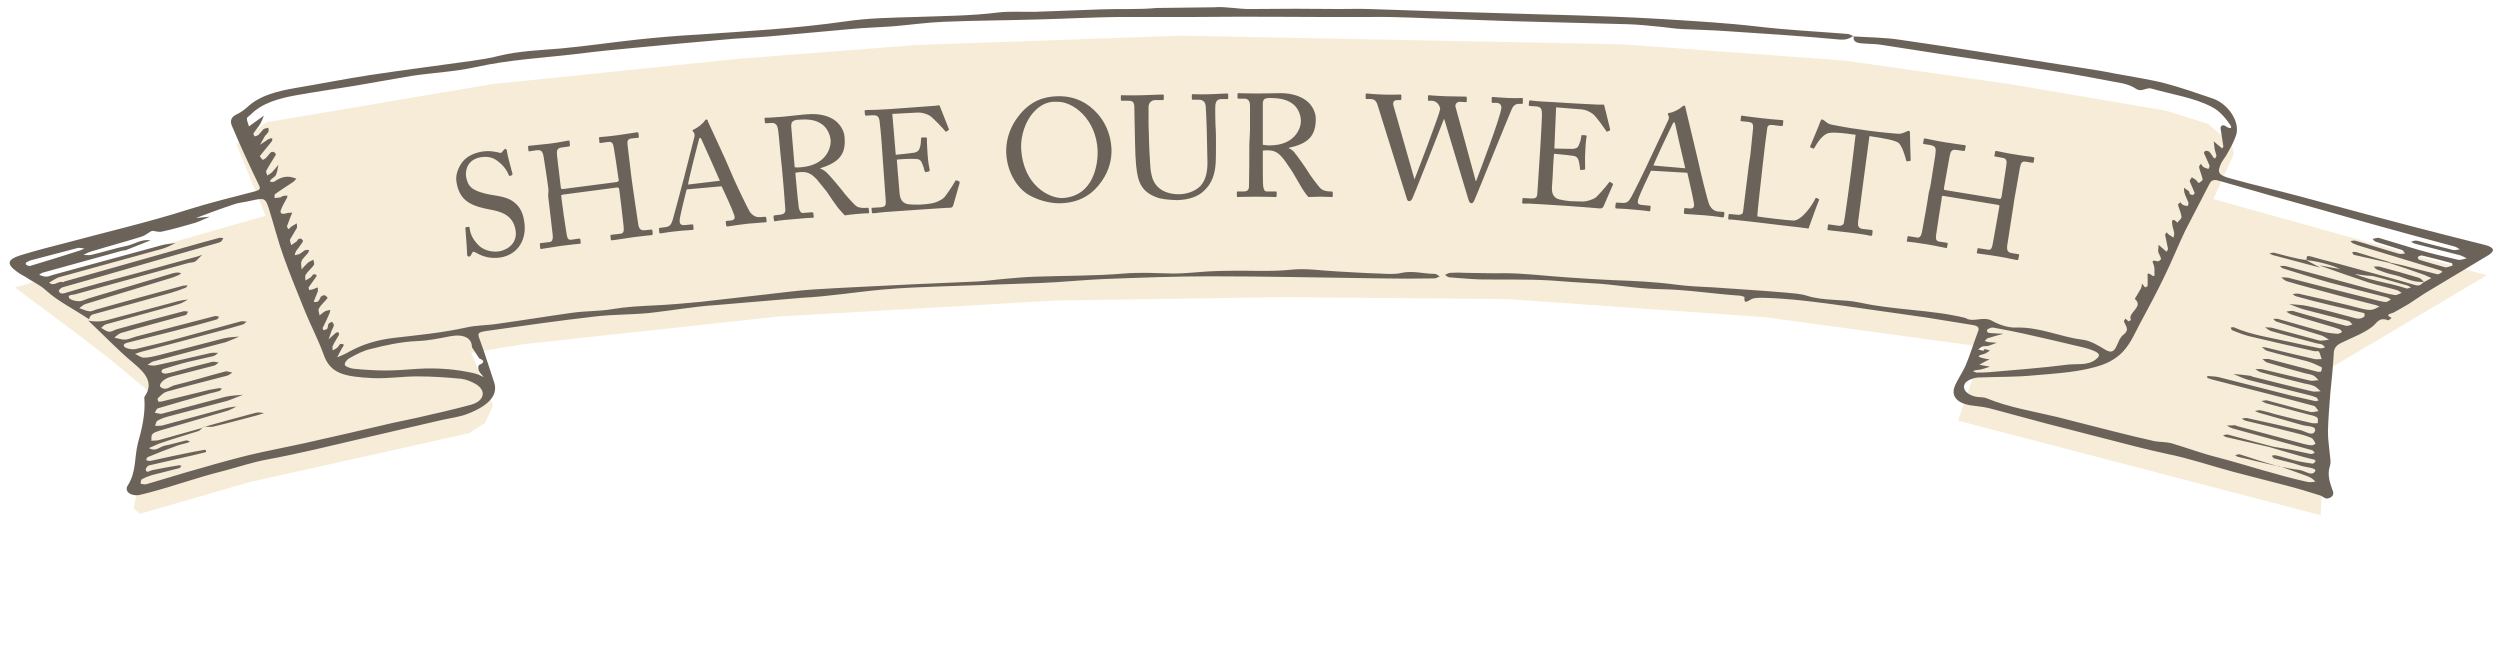 <svg xmlns="http://www.w3.org/2000/svg" viewBox="0 0 722 192">
<style type="text/css">#scrollBg{filter:url(#gblur2);} .st0{fill:#F7ECD8;} .st1{fill:#6B6359;}	</style>
<defs>
<filter id="gblur2"><feGaussianBlur in="SourceAlpha" stdDeviation="21"/><feOffset dy="7" result="offsetblur"/><feComponentTransfer><feFuncA type="linear" slope="0.6"/></feComponentTransfer><feComposite in="offsetblur" operator="in"/><feMerge><feMergeNode/><feMergeNode in="SourceGraphic"/></feMerge></filter>
</defs>
<path class="st0" id="scrollBg" d="M45 107.7l-13.3-11-7.7-6-19.7-14.7 72.4-20.7-8.4-20.6 8.7-6.4 65-11 71-7.3 51.3-4 76.5-2.7 127.9 2.5 64.1 4.7 47.7 6.8 45.2 7.7 12 3.8 6.6 5.5.9 3-6 13.2 79 22-45.7 27.1-2.3 42.2-104.7-27.3 7.3-21.3-63.2-8.6-74.1-5.2-64.5-.6-66.1 1-80 4.6-73.7 8-15.1 2.5 6.3 15.3-2.3 4.9-4.5 3-63.4 14.1-31.8 9.2-1.8-1.6z"/><g id="Layer_1"><path class="st1" d="M535.2 10.4c-1.2.8-2.1 1.2-4.2 1-10.7-1-21.5-1.7-32.3-2.4-4.2-.3-8.5-.4-12.8-.6-2.3-.1-4.5-.5-6.8-.7-2.9-.3-5.9-.6-8.8-.7l-34.1-.9-17.2-.6c-7.6-.2-15.2-.7-22.9-.6-16.8.1-33.6-.2-50.4 0h-22.6c-7.6.1-15.1.5-22.7.7-9.3.3-18.6.3-27.9.7-4.9.2-9.8.9-14.6 1.3-4.1.3-8.2.4-12.3.8l-21 1.9c-4.2.4-8.5.6-12.8.9l-7.8.7c-2.6.2-5.2.5-7.9.7l-12.7 1.2c-5.4.5-10.7 1-16.1 1.7-10 1.2-20.2 1.7-30 3.9-5.9 1.3-12.2 1.6-18.3 2.5l-16.7 2.9c-5.5.9-11.1 1.7-16.7 2.7-5.1.9-10 2.3-13.2 5.6-.4.4-1.1.8-1.1 1.1 0 .8.4 1.5.6 2.3l1.8-1.3 2.5-1.8c-.3.8-.6 1.6-1 2.3-.6 1-1.4 1.9-2 2.8-.1.2.2.6.3.9.4-.1.9-.2 1.2-.5l1.3-1.5c.3-.3 1-.4 1.5-.5 0 .4.2.8 0 1.2-.2.4-.7.8-1 1.2l-1.4 2.5 2.4-1.6c.3-.2.8-.2 1.1-.3 0 .3.1.7-.1.9l-3.4 4.2c-.2.2.5.8.8 1.2.3-.2.8-.4 1-.7l1.3-1.5c.1-.1.8-.2.9-.1.3.2.7.6.5.9-.9 1.5-1.9 3-2.7 4.5-.2.4.2.9.3 1.4.4-.3 1-.6 1.3-.9.7-.7 1.3-1.5 1.9-2.2-.2 1-.3 2-.7 2.9-.2.5-1 .9-1.5 1.4-.2.2-.1.4-.2.6.4 0 .9.1 1.1 0 1.4-.9 2.8-1.7 4.8-1.4.6.1 1.1.3 1.7.5-.3.3-.6.7-1 1-1.7 1.1-3.4 2.2-5.1 3.4-.3.2-.2.8-.2 1.2.6-.1 1.2-.1 1.7-.2.3-.1.5-.4.8-.4.4-.1.8-.1 1.2-.1 0 .2 0 .4-.1.6-.6 1.2-1.4 2.4-1.8 3.6-.3.9.3 1.3 1.6.9.5-.2 1.1-.1 1.7-.2l-.5 1.2-1 2.7c-.1.3.3.6.4.9l.9-.8 1.5-.9c0 .5.2 1 0 1.4l-1.9 3.2c-.2.5.2 1.1.3 1.7l1.6-1.1c.2-.2.2-.5.4-.6.2-.1.7-.3.8-.2.3.2.7.6.6.8-.6 1-1.3 1.9-2 2.8-.2.4-.3.8-.4 1.2.5-.1 1.1-.2 1.5-.4l1.4-1c.3-.2.8-.1 1.3-.1-.1.3-.2.6-.3.8-.6.8-1.6 1.6-1.9 2.4-.3.7 0 1.6 0 2.4.5-.6 1.1-1.2 1.6-1.7l.3-.3c.5-.3 1-.6 1.5-.8.1.6.4 1.2.1 1.6-.6.9-1.7 1.7-2.3 2.7-.3.5-.1 1.1-.1 1.7.5-.3 1-.5 1.4-.8.3-.2.5-.6.8-.9.2-.1.6-.1.8 0 .2.1.3.4.2.5l-2.2 3.1c-.2.2.1.6.1.9l1.2-.3c.5-.2.9-.4 1.3-.5v1c0 .1 0 .2-.1.4-.4.9-.8 1.9-1.1 2.8 2.1.3 1.4-1.4 2.5-1.8.2-.1.7-.2.8-.1.3.2.8.7.7.8-.8 1-1.9 1.9-2.5 3-.3.5.1 1.3.2 2 .5-.4 1-.9 1.6-1.2.4-.2 1-.3 1.5-.4l-.2.9c-.6 1.4-1.3 2.9-2 4.3-.1.2.2.4.2.7.4-.2 1-.2 1.1-.5.3-.4.1-.9.4-1.4.1-.2.7-.4 1-.6.2.4.6.7.5 1.1-.1.6-.5 1.1-.7 1.7l-.8 2.3 2-1.8c.2-.2.5-.2.8-.3.1.3.3.6.2.8-.6 1.1-1.3 2.1-1.8 3.2-.2.4 0 .9 0 1.3.5-.3 1-.5 1.4-.9l.7-.9c.1-.1.6-.1.9 0 .1 0 .2.3.1.5l-.4.6c-.5.9-1 1.8-1.4 2.7 1.2-.5 2.4-1 3.4-1.6 3.8-2.1 7.9-3.4 12.8-4 7-.8 14.2-1.5 21-3 2.9-.7 6.1-.6 9.2-1.1 7.2-1 14.4-2.2 21.7-3.2 3.7-.5 7.6-.4 11.2-1 4.1-.7 8.2-.9 12.4-1.1 4.4-.2 8.7-.6 13-1l19.4-2.2c4.4-.5 8.9-1.1 13.3-1.4 9.7-.6 19.3-1 29-1.5l18.3-.8c2.4-.1 4.9-.5 7.3-.7 3.3-.3 6.5-.6 9.8-.7 8.5-.3 17-.2 25.4-.9 4.8-.4 9.5-.1 14.3 0 3.3 0 6.5-.4 9.8-.6 2.2-.1 4.4-.2 6.6-.2 5.8-.1 11.6.3 17.5-.3 4.4-.5 9 .3 13.5.5 4 .2 8 .5 12.1.6 2.1.1 4.4.3 6.4-.2 3.4-.7 6.4.3 9.6.3.5 0 .9.5 1.4.7-.5.2-1 .6-1.5.6-5.2.1-10.5.1-15.7 0-16.3-.2-32.6-.6-48.9-.6-10.4 0-20.8.4-31.1.8-4.5.2-9 .6-13.6.9-3.1.2-6.2.3-9.3.4-7.8.3-15.6.5-23.5.8-5.7.2-11.3.4-17 .9-7.9.7-15.6 2-23.5 2.4l-24.8 2.1c-6.5.4-12.9 1.6-19.4 2.3-5.2.5-10.5.4-15.6 1-10.5 1.2-21 2.7-31.5 4.2-2.6.4-2.5.7-1.8 2.6 1.5 4 2.7 8.1 4.1 12.2 1.2 3.5-1.2 6.6-7.6 9.1-2.5 1-5.6 1.3-8.4 2l-22.4 5.2c-9 2.1-17.9 4.3-27.1 6-4.4.8-8.4 2.2-12.6 3.3-7.4 1.8-14.4 4.4-21.7 6.3-.9.2-1.8.5-2.8.7-2.4.3-4.3-1.1-3.2-2.8 2.5-3.9 1.9-8.1 2.9-12.1 1.2-4.3 2.2-8.5 1.9-12.9 0-.2-.1-.5.1-.7 2.6-3.8.4-6.6-3.2-9.6-4.7-3.9-8.7-8.2-13.1-12.3 2 .4 4 .3 6-.3l20.2-5.4c.8-.2 1.8-.3 2.6-.4-.8.4-1.4.9-2.3 1.2-1.5.5-3 .9-4.5 1.3l-17 4.7c-.5.2-.9.7-1.3 1 .8.4 1.4 1 2.3 1.1.7.1 1.5-.5 2.2-.7 6.4-1.8 12.8-3.5 19.3-5.2.4-.1.9.1 1.3.1-.2.3-.3.9-.7 1-6.1 1.7-12.3 3.3-18.4 5.1-.9.2-1.5.9-2.2 1.4 1 .2 2.1.6 3.1.6 1.1-.1 2.1-.6 3.2-.9l22.7-5.9c.4-.1.9.1 1.3.2-.3.3-.4.7-.8.8-3.8 1.1-7.6 2.1-11.5 3.1-4.8 1.2-9.6 2.4-14.3 3.6-1.5.4-1 1.2-.2 1.5.7.3 1.9.5 2.7.3 4.7-1.1 9.3-2.2 13.9-3.5l16.5-4.5c.5-.1 1.1.1 1.6.1-.3.3-.6.6-1 .8-2.7.8-5.5 1.6-8.3 2.3-7 1.9-14.1 3.8-21.1 5.6l-1.8.6c.9.4 1.7 1.1 2.6 1.1 1.4 0 2.9-.4 4.2-.7l18.9-4.9c1.4-.3 2.9-.4 4.4-.5-1.4.6-2.7 1.2-4.1 1.7l-.5.1-20.3 5.4c-.6.2-1.1.7-1.6 1 .8.1 1.8.3 2.5.1 5.2-1.1 10.3-2.3 15.5-3.5.7-.2 1.6-.1 2.4-.1-.5.4-.9.9-1.6 1l-7 1.6c-2.5.6-4.9 1.4-7.3 2.1-.3.1-.6.7-.4.9.1.2.8.5 1.2.4.8-.1 1.5-.3 2.3-.5 3.7-1 7.4-2 11.1-2.9.5-.1 1.3.1 1.9.2-.5.3-.9.8-1.4.9l-12.4 3.2c-2.1.5-3.8 2.3-3 3 1.5 1.2 2.7-.2 3.9-.5 4.9-1.2 9.7-2.7 14.7-4 .6-.2 1.4.2 2.1.3-.5.3-.9.7-1.5.9-5.8 1.5-11.7 3-17.4 4.6-1.1.3-1.8 1.2-2.6 1.9-.2.2 0 .7.2 1 .1.1.8 0 1.1-.1l13.5-3.3 2.8-.5.9.1c-.2.2-.4.6-.7.7-.9.3-1.8.5-2.7.7-5 1.4-10 2.8-15 4.3-.5.1-.7.8-1 1.3.7.1 1.4.4 2 .3l18.4-4.9c1.6-.4 3.4-.4 5.1-.6-1.6.6-3.1 1.3-4.7 1.8-5.7 1.5-11.4 3-17 4.5-1.1.3-2.2.7-3 1.2-.5.3-.5 1-.7 1.5.7 0 1.4 0 2-.1l18.8-5.1c.9-.2 1.8-.3 2.7-.4-.8.4-1.6.9-2.5 1.2l-19.5 5.7c-.9.3-1.9.6-2.3 1.1-.4.5-.2 1.2-.3 1.9.7-.1 1.5 0 2.2-.2l12.8-3.6-.1-.1c-.4.4-.8.9-1.3 1.1-3.4 1.1-7 2.1-10.4 3.3-1.4.4-2.6 1.1-3.9 1.6 2 1.2 3.1-.4 4.6-.7 2.1-.4 4-1 6.1-1.5.3-.1.8.2 1.2.3l-.8.4c-1.1.3-2.2.5-3.2.9-2.8 1-5.5 2.1-8.2 3.2-.3.1-.4.6-.5.9.4.1.9.3 1.3.2 4.1-.9 8.2-1.8 12.3-2.6l3.3-.6c.1 0 .4.1.4.2 0 .2 0 .5-.1.5l-3.7.9-12.6 2.9c-.5.1-1.1.9-1 1.3.2 1.1 1.2.2 1.8.1 2.5-.5 5-1 7.6-1.4.3-.1.6.1.9.1-.2.2-.3.6-.6.7l-7.9 2c-1 .3-2 .7-2.9 1.2-.4.2-.3.8-.4 1.3.6.1 1.3.3 1.8.1l11.4-3.4c5.9-1.7 11.8-3.4 17.8-4.9 5.4-1.3 10.9-2.3 16.3-3.5 8.6-1.9 17.1-3.9 25.7-5.9l6.6-1.4c5.3-1.2 10.6-2.4 15.8-3.8 4-1.1 4.6-4.2 1.2-6.1-1.1-.6-2.5-1.2-3.9-1.4-4.2-.4-8.5-.7-12.8-.7-4.3 0-8.6.7-12.8.5-8.5-.4-12.3-1.4-14.2-6.7-1.5-4.2-3.6-8.2-5.3-12.3-2.1-5.2-4.3-10.5-6.2-15.8-1.7-4.7-2.9-9.5-4.4-14.3-1-3-1.3-3-5.3-2.1-1.6.4-3.3.5-4.7 1-4 1.3-7.8 2.8-11.7 4.2l-12.3 3.6c-1 .6-1.8 1.3-2.9 1.6-4.8 1.5-9.7 2.8-14.6 4.3-.7.2-1.3.6-2 .9.8 0 1.6.2 2.3 0 3.4-.8 6.8-1.9 10.2-2.6 2.3-.5 4.2-2 6.9-1.6l-6.8 2.7c-.4.2-.9.2-1.4.3l-22.8 6.3c-.5.1-.8.4-1.2.7.7.2 1.4.5 2 .5.8 0 1.5-.4 2.3-.6l30.8-8.4c1.4-.4 2.9-.5 4.3-.7-1.3.6-2.5 1.3-4 1.7l-29.4 8.1c-1.2.3-2.1 1.1-3.1 1.6 1.4 1.3 2.6-.6 4-.1.1 0 .3-.1.4-.2 13.1-3.7 26.2-7.4 39.2-11.1 1.8-.5 3.6-1 5.5-1.5.3-.1.8 0 1.2.1-.2.3-.3.6-.6.9-.2.2-.5.3-.8.4-10.9 3.1-21.8 6.2-32.8 9.4l-12.3 3.5c-.5.2-1.1.8-1 1.1.3.8 1.1.8 2.2.4 6.3-1.9 12.8-3.6 19.2-5.3l17.4-4.8c.9-.2 1.8-.5 2.6-.8-.7.6-1.2 1.3-2 1.9-.4.3-1.2.3-1.8.4l-32.9 9.1c-.8.2-2.4.1-1.7 1.1.3.5 1.8.9 2.8.9.9 0 1.8-.5 2.7-.8l24.5-7.3c.4-.1 1-.2 1.4-.2.3 0 .6.1.9.2-.2.2-.4.4-.6.5l-1.7.7-25.3 7.7c-.7.2-1.2.8-1.8 1.2 1 .3 1.9.8 2.9.9.7.1 1.5-.4 2.3-.6 8.3-2.3 16.5-4.6 24.8-6.8l1.3-.1c-.2.2-.3.6-.6.7-1.3.5-2.6 1-4 1.4-7.5 2.1-14.9 4.2-22.4 6.2-1.3.3-1.2.9-1.5 1.5-4.1-2.8-8.9-5.1-12.5-8.4-1.6-1.5-3.9-2.5-5.8-3.8-.9-.5-1.8-1-2.6-1.6-3-2.2-2.7-3.5 1.2-4.7 4.2-1.3 8.5-2.4 12.8-3.5 11.9-3.2 24-6 35.6-9.7 6.3-2 12.7-3.5 19.1-5.2 1.7-.5 1.8-.8 1.2-2-2.7-5.6-5.3-11.2-7.7-16.9-.5-1.1-.6-2.5 1.4-3.4 1.3-.6 2.4-1.5 3.4-2.4 3.5-3.1 8.4-4.3 13.6-5.2 7.1-1.2 14.2-2.6 21.3-3.7 9.8-1.5 19.6-2.7 29.4-4.1 2.7-.4 5.5-.8 8.1-1.5 5.8-1.4 11.8-1.6 17.8-2.1 7.5-.7 14.8-1.8 22.3-2.6 5.7-.6 11.4-1.1 17.1-1.4 14.5-1 28.6-1.8 42.6-3.8 6.7-1 13.6-1.1 20.5-1.3 7.9-.3 15.9-.3 23.8-1.3 3.5-.4 7.3-.1 10.9-.2 6.3-.2 12.6-.5 18.8-.7 5.4-.2 10.8.1 16.1-.4l16.5-.2c3.5-.3 7.2.6 10.8.5 8.5-.1 17-.1 25.5 0 2.7 0 5.5-.1 8.3 0l21.2.7 27 .8c7.4.2 14.9.4 22.3.7 4.8.2 9.5.4 14.3.7 9.3.6 18.6 1.1 27.9 2.2 8.5 1 17.1 1.4 25.7 2.1.5 0 1 .4 1.6.6zm-398.9 89.9c0-2.7-2.4-3.9-6.2-3.2-3.2.6-6.4 1.3-9.6 1.4-4.7.2-9.2 1.2-13.5 2.3-2.2.5-4.2 1.6-6 2.6-.8.4-1.6 1.4-1.4 2 .2.5 1.6 1 2.6 1.1 3.1.3 6.2.5 9.2.5 3.2 0 6.3-.3 9.5-.5 5.5-.3 10.8.1 16 1.3 1 .2 1.9.7 2.8 1.1-.5-.6-1.1-1.2-1.4-1.8-.2-.5-.3-1.5.1-1.7 1.6-.7 1.5-1.3 0-1.9l-2.1-3.2zm-128-23.5h.4c4.7-1.4 9.5-2.9 14.2-4.4l1.5-.6c-.6-.1-1.4-.3-1.9-.2-4.5 1.2-9.1 2.4-13.7 3.6-.4.1-.8.4-1.2.6-.2.1-.2.4-.1.6.2.2.6.3.8.4zM535 10.5c4.6.3 9.3.3 13.8 1 15.4 2.2 30.7 4.7 46 7.1 5.5.9 10.9 1.6 16.3 2.7 4.8.9 9.7 1.6 14.3 2.8 4.6 1.2 9 2.8 13.5 4.3 4.6 1.5 8.1 6.8 6.9 10.6-.6 1.9-1.7 3.8-2.7 5.6-.5.9-1.2 1.7-1.6 2.5-1.3 2.7-.9 3.5 2.9 4.5 6.4 1.8 13 3.3 19.4 5l21.9 5.9c7 1.9 14.1 3.7 21.1 5.5l11.1 2.8c2.4.7 2.7 1.6.9 2.8l-18.5 11.1-4.7 3.1c-1.3.8-2.8 1.6-4.2 2.4-.7.4-3 .6-.7 1.6-.3.2-.9.8-1 .7-2.6-1-3.2.7-4.4 1.7-2.5 2-5.8 3.2-8.9 4.7-1.5.7-2.3 1.5-2.4 2.9-.2 3.9-.6 7.8-1 11.7-.3 3.7-.6 7.4-.7 11.2 0 2.3.4 4.7.6 7 .1.9.3 1.9 0 2.8-.8 2.3-.2 4.5.6 6.7.4 1 .7 1.8-.5 2.5-1.4.8-2-.3-2.9-.6-3.4-1.1-6.8-2.1-10.3-3l-14.7-3.8c-6.4-1.7-12.7-3.9-19.2-5.2-6-1.3-11.7-2.8-17.5-4.3l-17.5-4.5-16-4.3c-1.5-.4-3.1-.6-4.7-.8-4.6-.4-6.9-2.5-5.7-5.6.8-2 2.2-3.9 3.1-5.9 1.4-3.3 2.4-6.7 3.7-10.1.5-1.3-.6-1.6-2-1.8-4.3-.7-8.6-1.4-13-2.1l-23.2-3.3c-7.9-1.1-15.9-2.2-24-2.4-1.1 0-2.5 0-3.3.4-1.5.9-2.2 1.3-2-.6 0-.1-.8-.3-1.2-.4-7.8-.5-15.5-1.8-23.4-1.9-6.5-.1-13-1.4-19.5-1.7-4-.2-7.9-.5-11.8-.8-6.8-.4-13.7-.2-20.5-.3-3-.1-5.9-.4-8.8-.6-.5 0-.9-.5-1.3-.7.5-.2 1-.6 1.5-.6 1.5-.1 3-.1 4.5 0 3.6 0 7.3.2 10.9.1 6 0 12.1.8 18.2 1.2 4.4.3 8.9.6 13.3.8 6.1.2 12.2.5 18.3 1.3 3.6.5 7.2.6 10.9.8 6.9.5 13.8.9 20.7 1.5 2.1.2 4.3.3 6.2.9 5 1.6 10.4.9 15.4 2 9.9 2.2 20.5 2 30.3 4.4.2 0 .3.1.4.2 2.2 1.1 4.8-.7 7.3.6 1.9 1.1 4.7 2.1 7 2 7-.2 12.7 2.7 19.2 3.5 2.4.3 4.6 1.7 6.6 2.9 1.5.9 2.3.6 2.9-.4.8-1.3 1.1-3 2.4-4 1.9-1.5.4-2.6.1-3.8-.1-.2.3-.5.4-.8l.9.8c.2-.1.7-.3.7-.4-1.1-2.1 3.8-3.7 1.2-6-.2-.2.5-.9.7-1.4l1-1.7c.2-.4.2-.9.3-1.4l.9 1.1c.3-.1.7-.3.7-.4.1-1.1 0-2.1 0-3.2 0-.5.2-.6 1.1 0 1.1.8.9 0 .9-.3 0-.9.1-1.9-.3-2.8-.6-1.3.1-1.1 1.3-.8.2 0 .9-.5.9-.7-.1-.7-.6-1.4-.8-2-.1-.7.1-1.4.1-2.1l1.7 1.5.6.5c.1-.3.5-.6.4-.9l-.8-3.8c-.1-.3.2-.6.4-.9.3.3.5.6.9.8l1.1.7c.1-.4.2-.8.2-1.2-.1-.9-.5-1.8-.6-2.8-.2-1.4.5-1.4 1.5-.3.4-.6 1.3-1.1 1.2-1.7-.1-1.1-.7-2.3-1-3.4-.1-.2.4-.5.7-.8.2.3.4.6.8.8.3.2.8.2 1.3.3.1-.3.3-.7.2-1-.4-1-.9-2-1.2-3l-.1-1.3c.5.4 1.1.7 1.5 1.1l.2.7c.2.2.6.3.9.3.2 0 .5-.4.5-.6l-1.4-3.3c-.1-.4.4-.8.6-1.2.4.3.9.5 1.2.8l.8.9c.4-.4 1.2-.7 1.1-1.1-.2-1.1-.7-2.2-1-3.4-.1-.4.3-.8.5-1.1.2.3.4.6.7.9.4.3 1 .4 1.5.6.1-.3.4-.7.3-1l-1.6-3.6c-.1-.2.2-.5.4-.6.3-.1.9 0 1.1.2.5.5.8 1 1.1 1.5.1.2.4.4.6.5.1-.3.4-.6.4-.9l-.5-1.7-.3-2.4c.6.5 1.2 1.1 1.9 1.6l.5.5c.1-.2.4-.4.4-.6l-.8-5.1c-.1-.7.5-1.4 1.4-.8 1.3.9 2.1.8 1.4-.3-1.3-1.9-3-4-5.3-5.2-5.1-2.7-11.5-3.6-17.4-5.3-1.6-.5-2.9 1.2-4.6 0-1-.7-2.4-1.2-3.7-1.5-6.5-1.2-13-2.5-19.5-3.5-11.2-1.8-22.5-3.4-33.8-5.1l-16.8-2.6c-1.4-.2-2.9-.2-4.3-.3-1.9-.1-3.8-.2-3.3-2.2l-.4.1zm143 68.2c-3.6-1.9-7.6-3.1-12-3.6.5-.3-.5-1.6 1.5-1 3.4 1 7 1.8 10.5 2.8 6.5 1.8 13 3.5 19.4 5.4 1.7.5 1.9-.4 2.7-.9l-.1.1 2.2-1.2-2-.9c-3.4-1.2-6.8-2.4-10.3-3.5l.2-.1 3.7.8c3.4.9 6.7 1.8 10.1 2.6.4.1 1-.4 1.5-.7-.3-.2-.5-.4-.9-.5l-22.7-6.9c-.7-.2-1.5-.5-2.2-.8-.3-.1-.5-.4-.8-.7.5 0 1-.2 1.4-.1 4.2 1.2 8.4 2.6 12.7 3.8.5.1 1.1 0 1.7-.1-.3-.3-.5-.8-.9-1l-7.6-2.4c-.4-.1-.6-.5-.9-.8.6-.1 1.3-.4 1.8-.3l11.3 3.4c3.8 1.1 7.6 2 11.5 2.9.7.2 1.7-.2 2.6-.4-.7-.3-1.3-.7-2-.9l-12.9-3.3c-.4-.1-.8-.4-1.2-.6.5-.1 1.1-.4 1.6-.3.8.1 1.5.4 2.3.6l8.3 2.1c.5.1 1.3-.1 1.9-.2-.5-.3-.9-.6-1.5-.8l-11.9-3.2c-8.9-2.4-17.7-4.9-26.5-7.4-9.8-2.7-19.6-5.5-29.3-8.3-1.4-.4-2.3-.6-3 .6l-7.1 13.7c-2.1 4.4-3.9 8.9-6 13.2-2.2 4.6-4.7 9.2-7.1 13.7-1.4 2.6-2.5 5.3-4.5 7.6-1.4 1.7-3.7 3.3-6.2 4.2-6.2 2.2-13.2 2.5-19.9 3.1-5 .5-10.2.4-15.3.6-.5 0-1 0-1.5.1-1.8.4-3.4 1.2-3.4 2.6 0 1.3 1.3 2.3 3.1 2.8 1.1.3 2.4.1 3.4.5 6.5 2.7 13.7 3.8 20.7 5.5 5.2 1.3 10.4 2.7 15.7 4 4 1 8 2 12.1 2.9 1.6.3 3.4.2 4.9.6 4.4 1.3 8.6 2.9 13 4 8.8 2.3 17.3 5.2 26.4 7.2.7.1 1.5 0 2.2-.1-.4-.4-.8-.8-1.3-1.1-.9-.5-2-.8-3-1.2l-6.4-2.3-.1.1c2 .4 4 .9 6.1 1.1 1.6.2 3.7 2 4.6.4.6-1-2.6-1.1-4.1-1.6-2.4-.9-5.2-1.4-7.7-2.1-.3-.1-.5-.5-.7-.8.4-.1.9-.2 1.2-.1 2.1.5 4.2 1.2 6.4 1.7 1.4.3 2.8.5 4.2.7.2 0 .7-.4.8-.7.1-.1-.2-.5-.5-.5-1.1-.3-2.2-.5-3.2-.8l-9.3-2.7.3-.3 5.7 1 5.6 1.2c.3.1.8-.2 1.2-.3-.3-.3-.4-.7-.8-.8-3.6-1-7.3-2-11-3l-12-3.3c-.6-.2-1.1-.5-1.6-.8l2.4-.1c.1 0 .3.1.4.2l19.4 5.2c.8.2 1.6.4 2.4.4.3 0 1-.4 1-.5-.3-.6-.6-1.4-1.3-1.7-1.5-.6-3.3-1.1-5-1.5-4.6-1.2-9.3-2.3-13.9-3.4-.4-.1-.7-.4-1.1-.6.5-.1 1-.2 1.4-.2 5.2 1.1 10.3 2.3 15.5 3.5 1.4.3 3.5 1.9 4.2.4.8-1.7-2.4-1.4-3.8-1.9l-12.3-3.5-1.2-.5c.6-.1 1.2-.3 1.7-.2 1.4.3 2.8.7 4.1 1.1 3.6.9 7.1 1.8 10.7 2.6.5.1 1.1 0 1.7 0-.1-.5.2-1.3-.2-1.6-.6-.5-1.7-.7-2.6-.9l-12-3.2c-.5-.1-1-.5-1.5-.7.6-.1 1.4-.3 1.9-.1 4.2 1.1 8.3 2.3 12.4 3.3.6.1 1.5-.2 2.2-.3-.5-.5-.8-1.4-1.4-1.5-9.2-2.5-18.5-4.8-27.8-7.2-.9-.2-1.9-.5-2.8-.8-.1 0-.2-.3-.2-.5 0 0 .3-.2.4-.1 1 .1 2 .1 2.9.3l21.2 5.4 6.6 1.5c.3.1.7-.1 1.1-.1-.2-.3-.3-.7-.6-.9-.7-.3-1.4-.5-2.2-.7l-17.5-4.4c-1.5-.4-2.8-1.1-4.3-1.7 1.6.1 3.1.3 4.7.5.3 0 .6.2.9.3 5.7 1.4 11.4 2.9 17.1 4.2.8.2 1.7 0 2.5 0-.7-.6-1.2-1.3-2.1-1.6-.9-.4-2.1-.5-3.2-.8-4-1-8-2-12-3.1-.6-.2-1.1-.6-1.6-.9.8 0 1.6-.1 2.3.1l13.5 3.2c.7.2 1.7-.1 2.5-.1-.5-.5-.9-1.1-1.6-1.4-.6-.3-1.5-.4-2.3-.6-3.7-1-7.3-2-10.9-3.1-.6-.2-.9-.6-1.4-1 .6 0 1.3-.1 1.9 0l13.8 3.6c.4.1 1.2.1 1.2 0 .2-.4.4-1.2.1-1.3-1.3-.6-2.7-1.3-4.2-1.7-3.8-1-7.7-1.9-11.5-3-.6-.2-1-.7-1.5-1.1.6.1 1.2.1 1.8.3 4.5 1.1 9 2.2 13.5 3.2.6.1 1.4 0 2 0-.3-.7-.4-1.5-.8-2.2-.1-.2-1 0-1.4-.1-6.2-1.4-12.5-2.8-18.7-4.3-1.7-.4-3.3-1.1-4.9-1.7-.3-.1-.3-.5-.5-.8.3 0 .7-.2.9-.1 4.9 2.2 10.6 3 16 4.2 3 .7 6 1.3 9 1.9.4.1.9-.2 1.4-.3-.3-.3-.5-.6-.9-.8-.4-.2-1-.2-1.4-.3-4.4-1.2-8.9-2.3-13.3-3.6-.7-.2-1.2-.7-1.8-1.1.7.1 1.5 0 2.2.2l13.4 3.6c.8.2 1.9-.1 2.9-.2-.7-.4-1.3-.9-2.1-1.2l-13-4c-.4-.1-.7-.5-1-.8.5 0 1-.1 1.4 0 4.3 1.2 8.5 2.4 12.7 3.6 1.4.4 3 .6 4.5.7.4 0 .8-.3 1.3-.5-.2-.3-.4-.7-.7-.8-1-.4-2.1-.7-3.1-1-3.6-1.1-7.3-2.1-10.9-3.3-.5-.2-1-.5-1.4-.8.6-.1 1.3-.3 1.9-.2l4.5 1.3c3.6 1 7.3 2.1 10.9 3 .5.1 1.2-.3 1.8-.4-.4-.3-.6-.8-1.1-1l-12.4-3.2c-1.7-.4-3.2-1.1-4.8-1.7 1.8.2 3.7.2 5.4.6 4.5 1 9 2.2 13.4 3.4 1.3.4 2.2.2 2.9-.4.2-.2.1-.9-.1-1-3.2-.8-6.5-1.5-9.8-2.3-3.3-.8-6.5-1.6-9.7-2.5-.4-.1-.8-.4-1.1-.7.6 0 1.2-.2 1.7-.1 6.1 1.4 12.1 2.7 18.1 4.3 1.7.4 3.1.7 4.5-.2l.8-.4-1.1-.4c-4.6-1.2-9.2-2.3-13.8-3.6-4-1.1-8-2.1-11.9-3.3-.6-.2-1.1-.7-1.6-1.1.7 0 1.4 0 2 .1 8.5 2.2 17 4.4 25.5 6.5.9.2 1.9.5 2.8.5.4 0 .9-.5 1.4-.7-.4-.2-.7-.5-1.1-.6-5.5-1.4-11.1-2.8-16.6-4.3-4.6-1.3-9-2.7-13.5-4.1-.4-.1-.6-.5-.9-.7h1.4l.5.1 25.7 7c1.8.5 3.7 1 5.6 1.3.6.1 1.3-.4 2-.6-.4-.3-.8-.6-1.3-.8-2.7-.8-5.6-1.4-8.2-2.2-4.8-1.6-9.6-3.3-14.4-5 2.7.5 5.4 1 8.2 1.4 5 3 11.5 3.4 17.1 5.3.3.1.8-.2 1.3-.3-.4-.2-.8-.5-1.2-.6-3.3-.9-6.6-1.9-9.9-2.7-2.3-.1-4.8-.5-7.2-1zm-105.1 22.6l.2-.5c.5.1 1 .3 1.6.4-.4.3-.9.7-1.4.9-.4.2-.9.3-1.3.4-.3.1-.4.4-.6.5l1.1.4c.7.2 1.4.3 2.1.4-.7.3-1.4.6-2 1-.4.2-.7.4-1 .5l.9.2c.7.1 1.4.3 2.2.4-.7.2-1.4.5-2.2.7-.6.2-1.3.2-1.9.3-.3.1-.6.2-.8.3l1 .4c1.2 0 2.3 0 3.5-.1 7.6-.7 15.3-1.2 22.9-2.2 2.6-.3 5.5.3 7.8-1.3 1.4-1 1.7-1.7.1-2.5-1.1-.5-2.3-.9-3.6-1.2-5.8-1.4-11.5-2.7-17.3-4-2.8-.6-5.7-1.2-8.6-1.7-.5-.1-1.3.3-1.7.6-.2.1.1.9.3.9 1.4.2 2.9.2 4.4.3-1.5.4-3.1.8-4.6 1.3-.3.1-.5.5-.8.8l1.1.3 2.4.2c-.8.3-1.6.6-2.5.9l-1.5.1c-.5.2-1 .6-1.4.9.6.2 1.1.3 1.6.4zm135.4-24.6c-.1-.4-.1-.7-.2-.7-2.9-.8-5.7-1.5-8.6-2.2-.3-.1-1 .2-1.2.4-.1.1.1.7.3.8 2.5.8 5.1 1.5 7.6 2.2.5.1 1.4-.3 2.1-.5zM56 63l4.6-.4c-1.5.6-2.8 1.3-4.4 1.8-3.1.9-6.3 1.8-9.5 2.5-.9.2-2-.2-3-.3 4.2-1.1 8.3-2.3 12.3-3.6zM58.9 123.3c5-1.4 10-2.8 15-4.1.7-.2 1.6 0 2.4.1-.6.2-1.2.4-1.9.6-4.2 1.1-8.5 2.3-12.8 3.3-.9.2-1.9 0-2.9 0 .1 0 .2.1.2.1zM700.1 81.4c-3.5.3-6-1.5-9.1-2.1-1.5-.3-3-.9-4.4-1.4-.5-.2-.8-.6-1.1-.9.6 0 1.2-.1 1.7 0 3.8 1 7.6 2.1 11.3 3.2.7.2 1.1.8 1.6 1.3-.1 0 0-.1 0-.1zM666 75.1l4.1 2.2-13.6-3.6c-.4-.1-.7-.3-1.1-.5.5-.1 1-.3 1.4-.2 2 .5 4 1.1 6 1.5 1 .3 2.1.4 3.2.6zM655.8 129.2l-13-3c-.3-.1-.5-.3-.8-.5l.9-.2h.5c4.2 1.1 8.4 2.3 12.7 3.4l-.3.3zM658 134.7c-4-.9-7.9-1.9-11.8-2.8-.3-.1-.5-.3-.7-.4.4-.1 1-.4 1.3-.3 3.7 1.2 7.4 2.4 11.2 3.5zM690 75.9l-10.2-2.3c-.3-.1-.3-.5-.5-.8.4 0 .8-.1 1.2 0 3.2 1 6.5 2 9.7 2.9-.1 0-.2.2-.2.2z"/></g><g id="Layer2"><path class="st1" d="M137.7 73.1c-.6-.3-.8-.4-1-.4-.2 0-.4.4-.6.8-.2.5-.4.6-.7.6-.2 0-.5-.1-.5-.6 0-1.1-.4-6.4-.5-7.6 0-.3.1-.3.3-.3l.6-.1c.2 0 .3 0 .3.3.2 1.3.5 2.7 2.2 4.6 1.5 1.8 4 2.5 6.3 2.2 2.5-.4 5.4-2.4 4.8-6.1-.7-4.3-4-5.4-7.5-6-1.4-.3-4.5-.8-6.6-2.4-1.6-1.2-2.6-3-3-5.7-.3-2.1.7-4.3 1.8-5.7 1.3-1.6 3.3-2.5 5.5-2.9 2.4-.4 4.3.1 5.1.3.4.1.6.1.8-.2l.5-.6c.2-.2.3-.3.5-.3s.4.3.4.7c.2 1.5 1.4 5.6 1.6 6.5 0 .2 0 .3-.2.4l-.5.2c-.1.1-.2 0-.3-.1-.5-1.2-1.3-2.7-3.3-4.2-1.3-1-2.8-1.4-4.8-1.1-3.7.6-4.6 3.5-4.3 5.6.2 1.2.6 2.5 1.8 3.4 1.4 1 3.9 1.6 5.1 1.8 3 .5 5.4.8 7.2 2.4 1.3 1.1 2.3 2.6 2.7 5.4.8 4.9-1.6 9.6-7.1 10.4-2.6.3-4.7-.2-6.6-1.3zM158.4 54.8c-.3-2.6-1.2-8.2-1.3-8.9-.3-2.1-.6-2.7-2.2-2.5l-2 .3c-.2 0-.3 0-.3-.3l-.1-1c0-.2.1-.3.3-.3.8-.1 2.2-.2 5.8-.6 3.2-.4 4.7-.8 5.5-.9.3 0 .4 0 .4.2l.1 1.1c0 .2 0 .3-.3.4l-2.1.3c-1.4.2-1.5.9-1.3 2.6.1.6.7 6.1 1 8.4l.1.7c0 .2.2.3.5.3l15.4-2c.6-.1.8-.2.8-.7l-.1-.4c-.3-2.4-1.2-8.1-1.3-8.6-.2-1.3-.4-2.1-1.7-1.9l-2.2.3c-.2 0-.3 0-.3-.3l-.1-1.1c0-.2 0-.3.2-.3.9-.1 2.7-.2 5.5-.6s4.5-.7 5.3-.8c.3 0 .3 0 .4.3l.1 1c0 .2 0 .3-.3.3l-1.9.2c-1.2.2-1.2.9-1 2.4.1.6.9 7.6 1.1 9.2l.2 1.4c.2 1.3 1.3 9.2 1.7 11.6.2 1.5.7 2 1.9 1.9l1.8-.2c.3 0 .4 0 .4.2l.1 1c0 .2 0 .3-.3.4-.8.1-2.2.2-5.3.6-3.6.5-4.9.8-6.2.9-.2 0-.3-.1-.3-.3l-.1-1c0-.2 0-.3.3-.3l2.6-.3c1-.1 1-.9.9-2.1-.2-2-1-8.7-1.2-10.2l-.1-.6c-.1-.5-.3-.5-1-.4l-15.2 2c-.5.1-.6.2-.5.5l.1.9c.1 1.1 1 7.5 1.5 10.4.2 1 .6 1.4 1.5 1.2l2-.3c.2 0 .3 0 .4.2l.1 1c0 .2 0 .3-.3.3-.8.1-2.3.2-5.3.6-3.6.5-4.8.8-5.8.9-.2 0-.3 0-.3-.3l-.1-1.1c0-.2.1-.3.3-.3l2.5-.3c1-.1 1-1.2.9-2.2-.2-2-1.2-10.1-1.3-11.1l.1-1.8zM198.3 54.7c-.3 1.1-1.9 7.7-2 8.6v.9c.1.6.6.9 1.5.8l2-.2c.3 0 .4 0 .4.2l.1 1c0 .3-.1.4-.3.4-.6.1-2.3.1-4.8.4-3 .3-4 .6-4.5.6-.2 0-.3-.1-.3-.3l-.1-1c0-.2.1-.3.3-.3l1.5-.2c1.3-.1 1.8-.8 2.2-2.2.2-.7 2.4-8.8 3.3-12.3.2-.9 2.6-10.2 2.9-11.4.1-.4.2-1-.1-1.4l-.4-.5c0-.1.1-.3.3-.4 1.1-.4 2.8-1.8 3.2-2.5.2-.2.3-.4.5-.4.3 0 .4.2.5.7 1.1 2.5 5.4 11.5 6.4 14.1 1.3 3.2 4.9 10.6 5.6 11.8.9 1.3 2 1.7 3 1.6l1.4-.1c.3 0 .3.1.4.3l.1 1c0 .2-.1.3-.4.3-.8.1-1.6.1-5 .4-3.5.4-4.9.7-5.9.8-.2 0-.3-.1-.4-.3l-.1-1c0-.3.1-.3.3-.3l1-.1c1.2-.1 1.5-.6 1.1-1.7-.5-1.5-2.8-6.6-3.6-8.2l-10.1.9zm9.6-2.5c-.5-1.2-5-11.3-5.3-11.9-.2-.3-.3-.6-.4-.5-.2 0-.3.3-.4.7-.2.6-3 11.7-3.1 12.8l9.2-1.1zM225.4 44.5c-.3-3.1-.5-5.8-.7-7-.2-1.4-.7-2-1.8-2l-1.7.1c-.2 0-.3-.1-.3-.3l-.1-1c0-.2 0-.3.2-.3.4 0 1.7 0 5.2-.3 2.3-.2 6.2-.7 7-.7 3.5-.3 6.3.5 8.1 1.9 1.5 1.2 2.5 3 2.6 4.6.5 5.2-1.7 7.4-7 9.1v.1c1 .3 1.7 1 2.1 1.4.6.5 3.9 4.5 4.3 5 .2.4 3.3 4 4.1 4.5.9.5 1.9.5 3.1.4.3 0 .3.1.4.3l.1.9c0 .3 0 .4-.3.4s-1.4 0-3.3.2c-1.2.1-2.8.3-3.4.4-.5-.4-1.5-1.7-2-2.2-.4-.5-3-4.2-3.2-4.6-.2-.3-2.5-3.1-3-3.7-1.2-1.2-2.3-2.2-4.7-2-.4 0-.8.1-1.4.2l.2 2.3c.2 2.5.7 7.2.8 7.8.2.9.6 1.6 1.2 1.5l2.6-.2c.3 0 .3.1.4.3l.1.9c0 .3 0 .4-.4.4-.5 0-1.5 0-5.5.4-3.8.3-4.8.5-5.2.6-.3 0-.3-.1-.4-.3l-.1-1c0-.2 0-.3.2-.4l1.7-.2c.9-.1 1.6-.4 1.5-1.6-.3-4.1-.6-8.1-1-12.1l-.4-3.8zm4.1 3.8c.6.1 1.1.1 1.9 0 7.6-.7 8.6-6 8.5-7.8-.2-1.9-1.2-3.7-2.5-4.6-1.7-1.2-3.6-1.6-7.1-1.3-.5 0-1 .2-1.4.5-.3.2-.4.7-.4 1.4l1 11.8zM258.7 44.7c.3 0 4.8-.5 5.3-.6 1.2-.3 1.5-.7 1.8-2 .1-.4.2-1.3.2-2.1 0-.2.1-.3.3-.3h1.1c.2 0 .3.1.3.3-.1.7.2 4.2.2 4.8.1 1.5.4 3.5.6 4.3 0 .2-.1.3-.2.4l-.9.2c-.2.1-.3-.1-.4-.4-.1-.5-.4-1.5-.6-1.9-.3-.9-.8-1.5-1.9-1.5-2-.1-4.9.1-5.5.2l.2 2.6c.2 2.3.5 6.3.6 7.2.2 2.2 1.3 2.9 2.6 3.1.9.1 2.1.1 3.1.1.7 0 2.8-.2 3.7-.4.7-.1 2.5-.7 3.5-1.7.5-.5 2.6-3.6 3.1-4.6.1-.2.2-.4.5-.3l.7.3c.2.1.2.2.1.6l-1.8 6.3c-.1.4-.4.7-.9.7-.2 0-1.1 0-3.7.2-2.5.2-6.6.4-13.1.9-1.6.1-2.7.2-3.6.3-.9.1-1.4.2-1.8.2-.3 0-.4-.1-.4-.3l-.1-1.1c0-.2.1-.2.4-.2l1.7-.1c1.9-.1 2.1-.4 2-2l-1-14c-.2-3.5-.7-8.7-.8-9.1-.3-1.3-.7-1.6-2.3-1.5l-1.5.1c-.2 0-.3 0-.4-.3l-.1-1.1c0-.1.1-.2.3-.2.9-.1 2.4 0 5.2-.2l1.8-.1 12.4-.9c.7 0 1.5-.2 1.7-.2s.3.1.3.2l2.6 6.6c.1.2.1.3-.1.4l-.6.4c-.1.1-.3 0-.3-.1-.1-.2-3.5-3.9-4.5-4.5-.9-.5-2.1-.9-3.3-.9l-7.5.4 1 11.8zM297.3 56.4c-3.1-1.7-6.4-6.1-6.7-12.2-.1-2.6.4-6.6 3.5-10.6 3.5-4.6 7.6-5.7 11.1-5.8 2.6-.1 6.1.3 9.5 2.9 3.2 2.5 6 6.5 6.3 12.3.1 3.1-.7 6.3-2.8 9.3-2.4 3.5-6 6.2-11.8 6.4-2 .1-5.7-.4-9.1-2.3zm19.7-12.9c-.4-9.2-7.2-14.3-11.8-14.1-.6 0-3.5-.4-6.5 2.8-2.7 2.8-3.9 7.1-3.8 10.5.5 11 8.3 14.6 11.9 14.5 9.2-.5 10.3-10 10.2-13.7zM333.8 56.9c-2.9-1.1-4.4-2.9-5.1-5.5-.5-1.9-.8-4.7-.9-10.2l-.2-10c0-1.5-.3-2.1-1.6-2.1h-2c-.3 0-.3-.1-.3-.4v-.9c0-.3 0-.3.4-.3s2.5.1 5.8 0 5.3-.2 5.8-.2c.3 0 .4.1.4.2v1.1c0 .2 0 .3-.3.3h-2.1c-1.2 0-1.9.8-2 1.8v5.5l.1 2.8c0 2.2.3 7.6.4 8.9.1 1.9.5 3.9 1.5 5.3 1.6 2.2 4.3 2.9 6.7 2.9 2.4 0 4.8-.9 6.3-2.4 1.6-1.8 2.1-4.3 2-7.4l-.2-9c-.1-3.2-.2-5.6-.3-6.7-.1-1.1-.8-1.8-1.9-1.8h-1.8c-.3 0-.3-.1-.3-.3v-1c0-.2 0-.3.3-.3.4 0 2.4.1 5.2 0 2.9-.1 4.2-.2 4.6-.2.4 0 .4.2.4.3v.9c0 .3 0 .4-.2.4h-1.7c-1.6 0-1.7 1.2-1.8 1.7-.1.4 0 6.4.1 7s.1 7.9 0 9.6c-.2 3.4-1.1 6.1-3.4 8.2-1.6 1.6-4.2 2.6-7.8 2.7-2.6-.1-4.7-.3-6.1-.9zM361 37.6v-7c0-1.4-.5-2.1-1.6-2.1h-1.7c-.2 0-.3-.1-.3-.3v-1c0-.2 0-.3.3-.3.4 0 1.7.1 5.2.1 2.4 0 6.3-.1 7-.1 3.5 0 6.3 1.1 7.9 2.6 1.4 1.3 2.2 3.2 2.2 4.8 0 5.2-2.4 7.2-7.8 8.4v.1c1 .4 1.6 1.1 1.9 1.6.5.5 3.5 4.8 3.8 5.4.2.4 2.9 4.2 3.7 4.8.9.6 1.8.7 3 .7.3 0 .3.2.3.3v.9c0 .3 0 .4-.3.4s-1.4-.1-3.3-.1c-1.2 0-2.8.1-3.4.1-.5-.4-1.4-1.8-1.8-2.4-.3-.5-2.6-4.5-2.8-4.8-.2-.3-2.2-3.3-2.7-3.9-1.1-1.3-2.1-2.4-4.5-2.4-.4 0-.8 0-1.4.1v2.4c0 2.5 0 7.2.1 7.8.1.9.4 1.6 1 1.6h2.6c.3 0 .3.1.3.3v.9c0 .3 0 .4-.5.4s-1.5-.1-5.5-.1c-3.8 0-4.8.1-5.2.1-.3 0-.3-.1-.3-.3v-1c0-.2 0-.3.2-.3h1.7c.9 0 1.6-.3 1.6-1.4.1-4.2.1-8.1.1-12.1l.2-4.2zm3.7 4.2c.6.1 1.1.2 1.9.2 7.6 0 9.1-5.2 9.1-7 0-1.9-.9-3.8-2.1-4.8-1.6-1.3-3.5-1.9-7-1.9-.5 0-1 .1-1.4.3-.3.2-.5.7-.5 1.3v11.9zM408.5 51.8c.3-.7 7.1-18.4 7.4-20.2.1-.3-.2-1.1-.6-1.6-.4-.5-.9-.8-1.7-.9h-1c-.2 0-.2-.1-.2-.3v-1c0-.2.1-.3.3-.3.4 0 1.8.2 5.1.3l5.5.1c.3 0 .3.1.3.3v1c0 .2-.1.3-.3.3l-1.7-.1c-1 0-1.5.9-1.2 1.6l5.8 21.3h.1c.5-1.3 7.2-18.8 7.3-21.2 0-.7-.3-1.3-1.4-1.4h-1.1c-.3 0-.3-.1-.3-.4v-1c0-.2.1-.3.3-.3.4 0 1.9.2 4.5.3 2.4.1 3.6 0 3.9 0 .3 0 .3.1.3.3v1.1c0 .2 0 .3-.3.3h-1c-.7 0-1.3.4-1.7 1.1-.4.6-10 24.5-10.9 26.5-.2.5-.5 1.1-.9 1.1-.5 0-.7-.4-.9-1l-7-23.3h-.1c-.4 1.1-8.8 22.4-9.1 22.9-.2.4-.5.8-.9.8-.3 0-.6-.2-.7-.7l-8.5-27.2c-.4-1.2-1-1.5-1.8-1.6h-1.4c-.2 0-.2-.2-.2-.3v-1c0-.2.1-.3.3-.3.3 0 1.6.2 4.5.3 3 .1 4.7 0 5.2 0 .3 0 .3.1.3.3v1c0 .2-.1.3-.3.3h-.7c-1.1 0-1.5.5-1.3 1.5l6.1 21.4zM448.9 42.9c.3 0 4.8.1 5.3.1 1.2-.1 1.6-.4 2-1.7.2-.4.4-1.2.5-2 0-.2.1-.3.3-.3l1 .1c.2 0 .3.2.2.4-.2.7-.4 4.1-.4 4.8-.1 1.5 0 3.5 0 4.4 0 .2-.1.3-.3.3l-.9.1c-.2 0-.3-.1-.3-.4 0-.5-.2-1.5-.3-2-.2-.9-.6-1.6-1.7-1.7-2-.3-4.9-.5-5.5-.6l-.2 2.6c-.1 2.3-.3 6.3-.4 7.2-.1 2.2.9 3.1 2.2 3.4.8.2 2 .4 3.1.5.7 0 2.8.1 3.7.1.7 0 2.6-.4 3.7-1.2.5-.4 3.1-3.3 3.7-4.2.1-.2.3-.4.5-.2l.6.4c.2.1.2.3 0 .6l-2.6 6c-.2.4-.5.6-1 .6-.2 0-1.1-.1-3.6-.3-2.5-.2-6.6-.5-13.1-.9-1.6-.1-2.7-.1-3.6-.2h-1.8c-.3 0-.4-.1-.4-.3l.1-1.1c0-.2.1-.2.4-.2l1.7.1c1.9.1 2.1-.2 2.2-1.7l.9-14c.2-3.5.5-8.7.4-9.1-.1-1.4-.5-1.7-2-1.8l-1.5-.1c-.2 0-.3-.1-.3-.3l.1-1.1c0-.1.1-.2.3-.2.9.1 2.4.3 5.1.4l1.8.1c4.2.3 8.3.5 12.5.7h1.7c.2 0 .3.1.3.2l1.7 6.9c0 .2 0 .3-.1.4l-.7.3c-.1.1-.3-.1-.3-.1-.1-.2-2.9-4.3-3.9-5-.8-.6-2-1.2-3.1-1.3l-7.5-.6-.5 11.9zM476.8 49.3c-.5 1-3.4 7.2-3.6 8-.1.3-.2.7-.2.9-.1.6.4 1 1.3 1l2 .2c.3 0 .4.1.4.3l-.1 1c0 .3-.2.4-.4.3-.6-.1-2.3-.3-4.8-.5-3.1-.3-4-.2-4.6-.3-.2 0-.3-.1-.3-.4l.1-1c0-.2.2-.3.4-.3l1.5.1c1.3.1 1.9-.4 2.6-1.7.4-.6 4.1-8.1 5.6-11.4.4-.8 4.5-9.5 5-10.6.2-.4.4-.9.2-1.4-.1-.2-.3-.4-.2-.6 0-.1.1-.3.4-.3 1.2-.1 3.1-1.2 3.7-1.8.2-.2.4-.3.6-.3.3 0 .3.3.4.8l3.6 15.1c.7 3.3 2.7 11.4 3.2 12.6.6 1.4 1.6 2 2.7 2.1l1.4.1c.3 0 .3.2.3.3l-.1 1c0 .2-.2.3-.4.3-.8-.1-1.6-.3-5-.6-3.5-.3-4.9-.3-5.9-.4-.2 0-.3-.2-.3-.4l.1-1c0-.3.1-.3.4-.3l1 .1c1.2.1 1.6-.3 1.4-1.5-.2-1.5-1.5-7-1.9-8.8l-10.5-.6zm9.9-.7c-.3-1.3-2.8-12-2.9-12.7-.1-.3-.2-.6-.3-.6-.2 0-.4.3-.5.6-.3.5-5.2 10.9-5.5 11.9l9.2.8zM505.5 44.8c.3-2.7.7-7.1.8-7.9 0-1.1-.1-1.5-1.4-1.7l-2-.2c-.2 0-.3-.2-.2-.4l.1-.9c0-.2.1-.3.3-.3.5.1 1.9.3 5.4.7 4 .5 5.8.5 6.2.6.3 0 .4.2.3.4l-.1 1c0 .2-.1.3-.5.3l-2.5-.3c-1.3-.1-1.5.3-1.6 1.5-.1.5-.9 6.8-1.2 9.8l-.4 3.6c-.1.7-1.1 9.7-1.2 11.5.9.2 9.2 1.2 10.5 1.2 2.5-.1 5.6-4.8 6.3-6.4.1-.2.2-.2.4-.1l.6.3c.1.1.1.1 0 .4-.2.3-2.6 7-3 8.1-.5-.1-3.8-.5-7.5-.9-3.7-.5-7.8-.9-10.1-1.2-1.6-.2-2.8-.3-3.7-.4-.8-.1-1.3-.1-1.6-.1s-.3-.1-.3-.3l.1-1c0-.2.1-.3.3-.3l2 .2c1.5.2 1.9-.4 1.9-.9.1-.8 1.4-11.2 1.7-13.7l.4-2.6zM535.9 38.9l-1-.1c-1.3-.2-5-.7-6.6-.4-2 .3-3.6 3.1-4.3 4.3-.1.2-.2.2-.4.2l-.7-.3c-.1-.1-.2-.1-.1-.4.6-1.4 2.8-6.6 2.9-7.1.2-.5.3-.6.5-.6s.3.1.5.2l.5.4c.7.6 1.1.8 2.3 1 2.2.4 3.9.8 7.8 1.3l2 .3c4.5.6 6.3.7 8.4.9.9.1 1.5 0 2.2-.3l.9-.4c.2-.1.4-.1.5-.1.2 0 .3.2.3.7 0 .5.1 5.8.2 7.7 0 .2-.1.3-.3.3l-.7.1c-.2 0-.2 0-.3-.3-.2-.8-1.1-4.2-2.3-5.1-1.2-.8-5.1-1.4-7.1-1.7l-1.2-.2-1.6 11.9c-.1.6-1.6 12.2-1.7 13-.1 1.1.2 1.7 1.2 1.9l2.6.3c.4 0 .4.2.4.5l-.1.9c0 .2-.1.3-.5.3-.4-.1-1.7-.4-5.8-.9-4-.5-5.8-.6-6.3-.7-.3 0-.4-.2-.3-.5l.1-.8c0-.3.1-.4.3-.4l2.8.4c.8.1 1.4-.3 1.5-.8.3-1.2 2-14 2.1-14.8l1.3-10.7zM557.5 53.7c.4-2.6 1.3-8.2 1.4-8.8.3-2.1.2-2.7-1.4-3l-1.9-.3c-.2 0-.2-.1-.2-.4l.2-1c0-.2.2-.3.4-.2.8.1 2.1.5 5.8 1.1 3.2.5 4.7.7 5.5.8.3 0 .4.1.4.3l-.2 1.1c0 .2-.1.3-.4.3l-2.1-.3c-1.4-.2-1.7.4-2 2.1-.1.6-1.1 6-1.5 8.4l-.1.7c0 .2.1.4.4.4l15.3 2.5c.6.1.8.1.9-.5l.1-.4c.4-2.4 1.2-8.1 1.3-8.6.2-1.3.2-2.1-1-2.3l-2.2-.4c-.2 0-.3-.1-.2-.3l.2-1.1c0-.2.1-.2.3-.2.9.1 2.6.6 5.4 1 2.8.5 4.5.6 5.3.8.3 0 .3.1.3.4l-.2 1c0 .2-.1.3-.4.2l-1.9-.3c-1.2-.2-1.4.5-1.7 2-.1.6-1.3 7.6-1.6 9.1l-.2 1.4c-.2 1.3-1.4 9.2-1.8 11.6-.2 1.5.1 2.1 1.3 2.3l1.8.3c.3 0 .4.1.3.4l-.2 1c0 .2-.1.3-.4.3-.8-.1-2.2-.5-5.2-1-3.6-.6-5-.7-6.2-.9-.2 0-.2-.2-.2-.3l.2-1c0-.2.1-.3.4-.2l2.6.4c1 .2 1.2-.6 1.4-1.7.4-1.9 1.5-8.6 1.8-10.1l.1-.6c.1-.5-.1-.5-.8-.6l-15.2-2.5c-.5-.1-.6 0-.6.3l-.1.9c-.2 1.1-1.2 7.5-1.6 10.4-.1 1 .2 1.5 1.1 1.6l2 .3c.2 0 .3.1.3.3l-.2 1c0 .2-.1.3-.4.2-.8-.1-2.2-.5-5.2-1-3.6-.6-4.8-.7-5.8-.8-.2 0-.3-.1-.2-.3l.2-1.1c0-.2.2-.2.3-.2l2.4.4c1 .2 1.3-.8 1.5-1.8.4-1.9 1.8-10 1.9-11l.5-2.1z"/></g></svg>